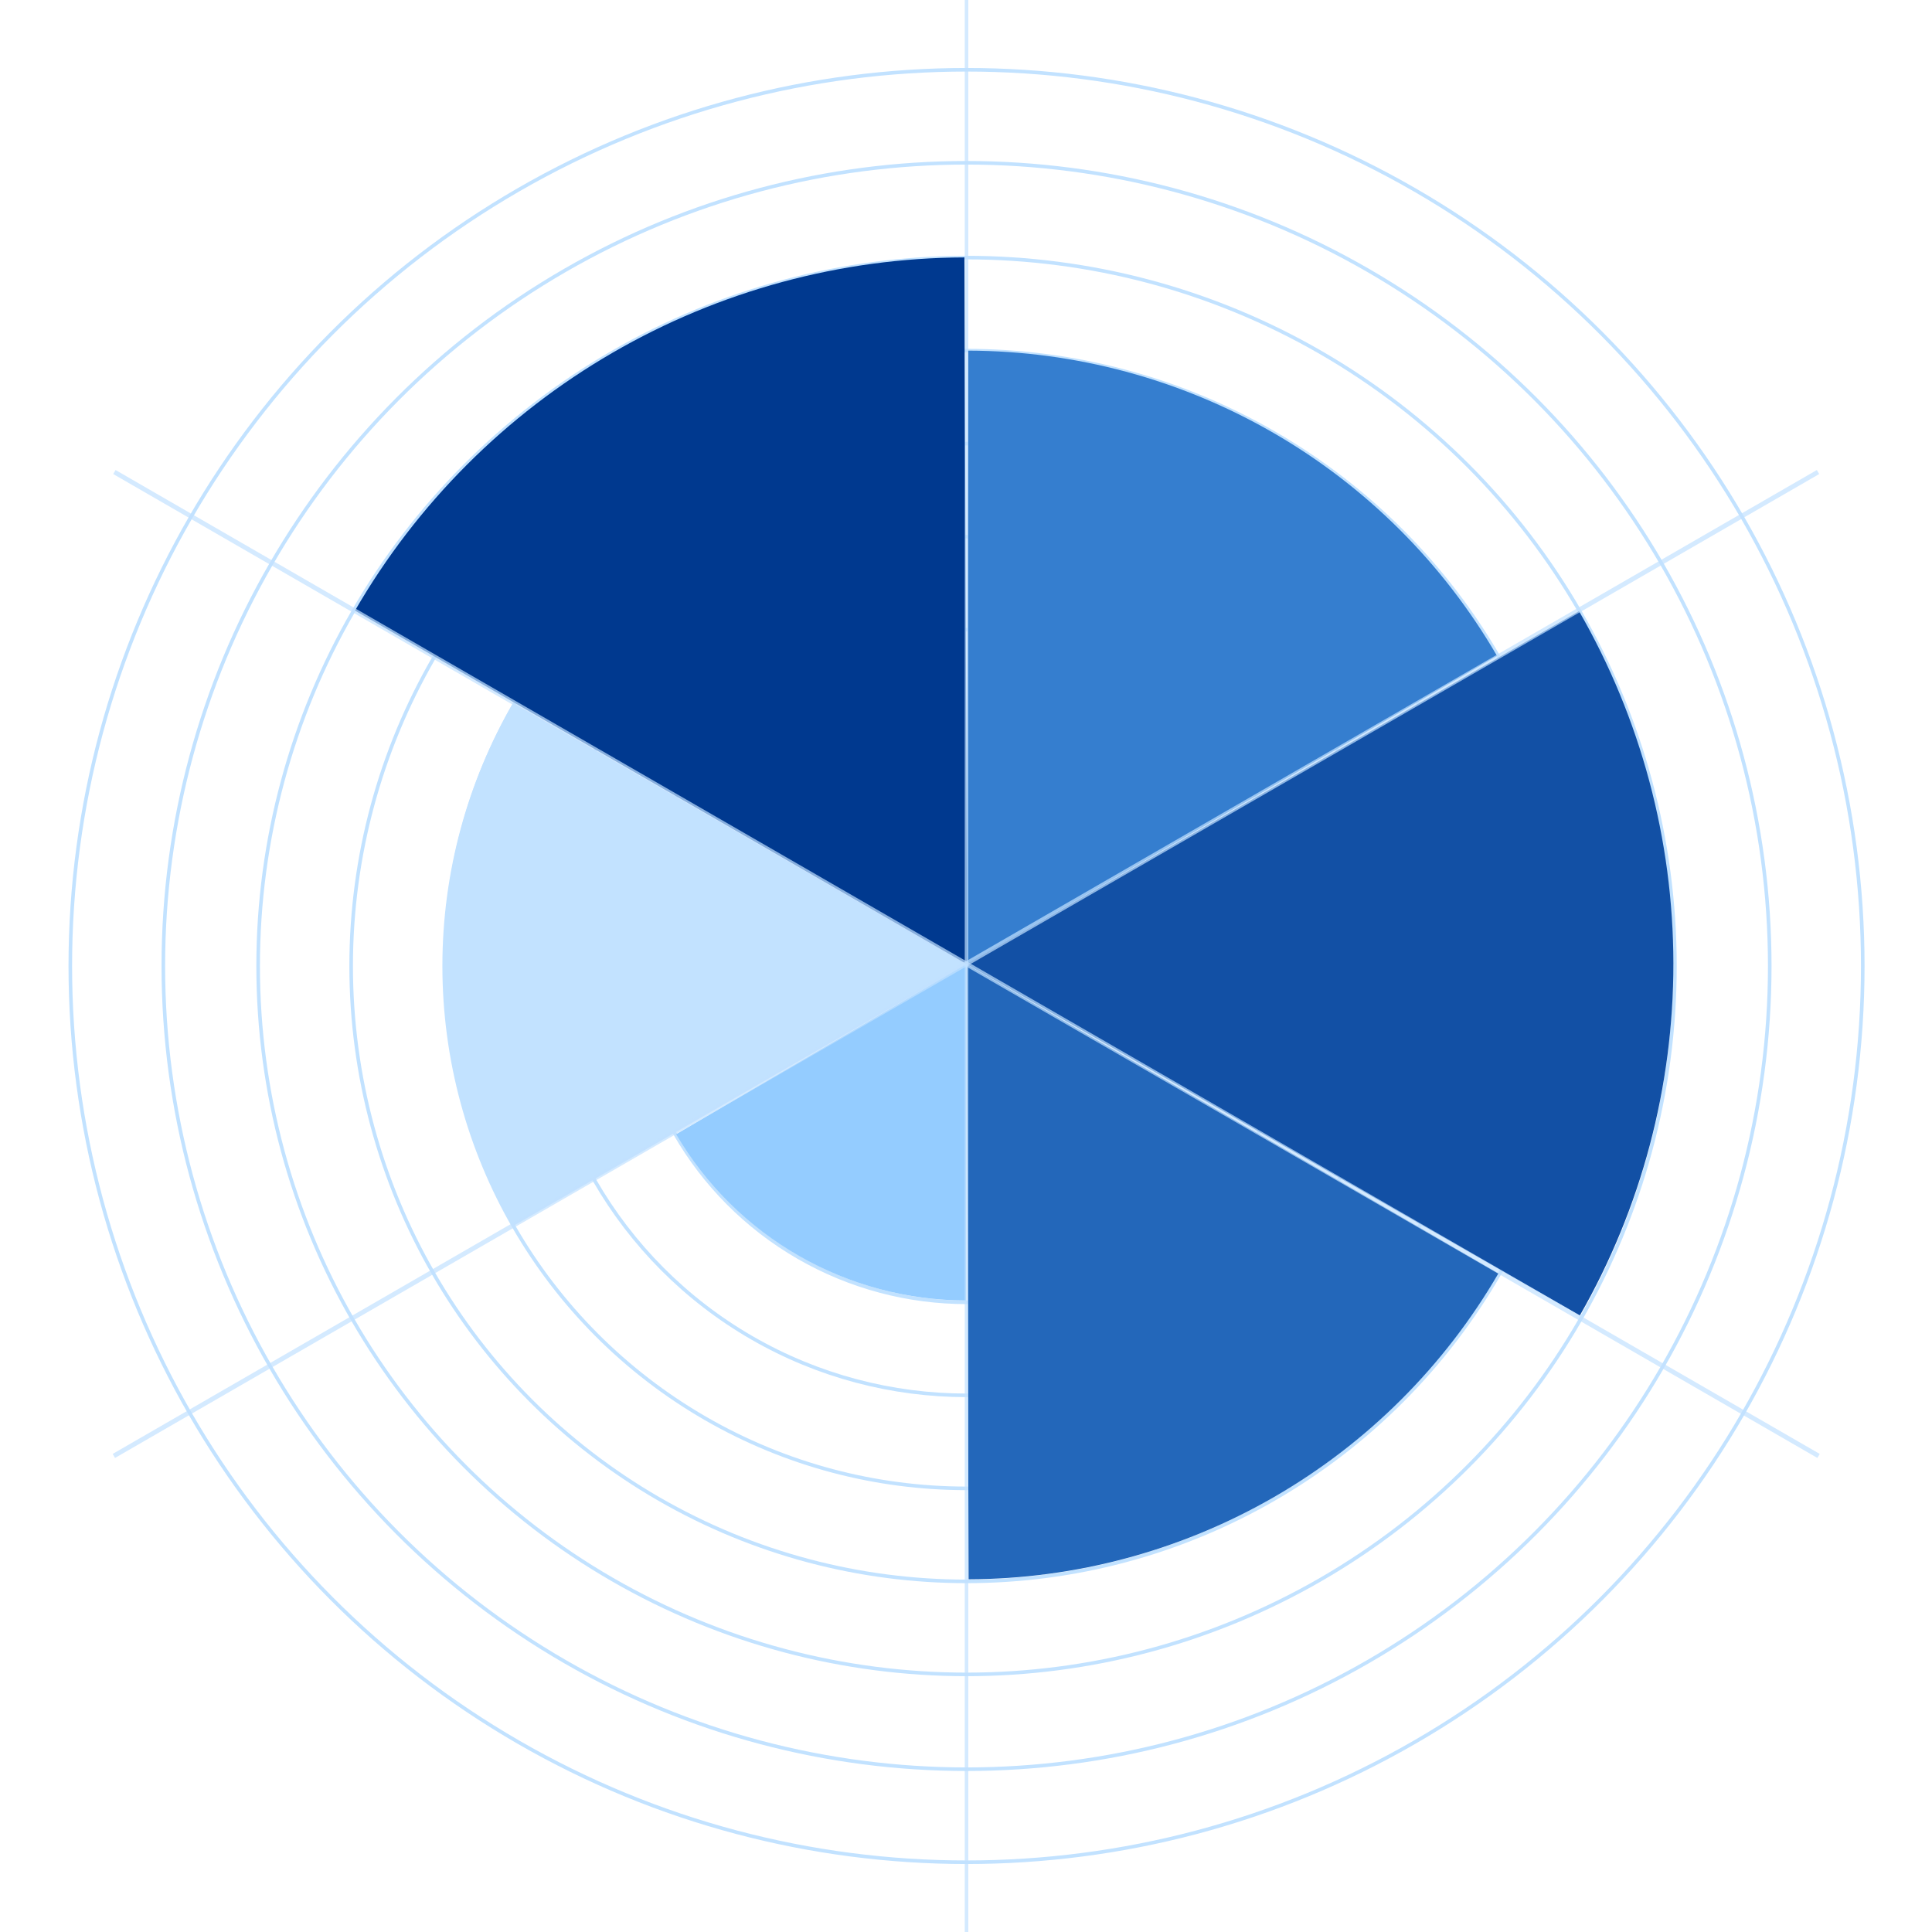 <?xml version="1.0" encoding="UTF-8"?> <svg xmlns="http://www.w3.org/2000/svg" width="1080" height="1080" viewBox="0 0 1080 1080" fill="none"> <g clip-path="url(#clip0_2276_2)"> <circle cx="540.298" cy="540" r="501" stroke="#C2E2FF" stroke-width="2"></circle> <circle cx="540.298" cy="540" r="449" stroke="#C2E2FF" stroke-width="2"></circle> <circle cx="540.298" cy="540" r="396" stroke="#C2E2FF" stroke-width="2"></circle> <circle cx="540.298" cy="540" r="344" stroke="#C2E2FF" stroke-width="2"></circle> <circle cx="540.298" cy="540" r="292" stroke="#C2E2FF" stroke-width="2"></circle> <circle cx="540.298" cy="540" r="240" stroke="#C2E2FF" stroke-width="2"></circle> <circle cx="540.298" cy="540" r="188" stroke="#C2E2FF" stroke-width="2"></circle> <path d="M286.756 392.996C261.152 437.457 247.69 487.868 247.718 539.173C247.746 590.479 261.265 640.875 286.918 685.307L540.309 539.011L286.756 392.996Z" fill="#C2E2FF"></path> <path d="M836.859 366.662C806.768 314.88 763.643 271.88 711.774 241.939C659.905 211.998 601.1 196.161 541.21 196.001L540.298 539L836.859 366.662Z" fill="#357ECF"></path> <path d="M541.448 882.834C601.452 882.665 660.366 866.787 712.33 836.78C764.293 806.774 807.493 763.684 837.634 711.799L540.477 539.18L541.448 882.834Z" fill="#2367BA"></path> <path d="M198.446 341.339C233.018 281.524 282.666 231.816 342.44 197.171C402.214 162.526 470.025 144.155 539.112 143.889L540.633 539.119L198.446 341.339Z" fill="#00398F"></path> <path d="M882.676 341.625C917.16 401.492 935.349 469.352 935.429 538.44C935.509 607.528 917.478 675.43 883.132 735.377L540.196 538.898L882.676 341.625Z" fill="#1250A5"></path> <path d="M377.975 634.037C394.551 662.302 418.223 685.745 446.648 702.045C475.073 718.345 507.263 726.935 540.029 726.965L540.201 538.902L377.975 634.037Z" fill="#94CCFF"></path> <rect opacity="0.7" x="539.298" y="-10" width="2" height="1100" fill="#C2E2FF"></rect> <rect opacity="0.7" x="63.298" y="265" width="2.606" height="1100" transform="rotate(-60 63.298 265)" fill="#C2E2FF"></rect> <rect opacity="0.7" x="64.298" y="815" width="2.606" height="1100" transform="rotate(-120 64.298 815)" fill="#C2E2FF"></rect> </g> <defs> <clipPath id="clip0_2276_2"> <rect width="1080" height="1080" fill="white"></rect> </clipPath> </defs> </svg> 